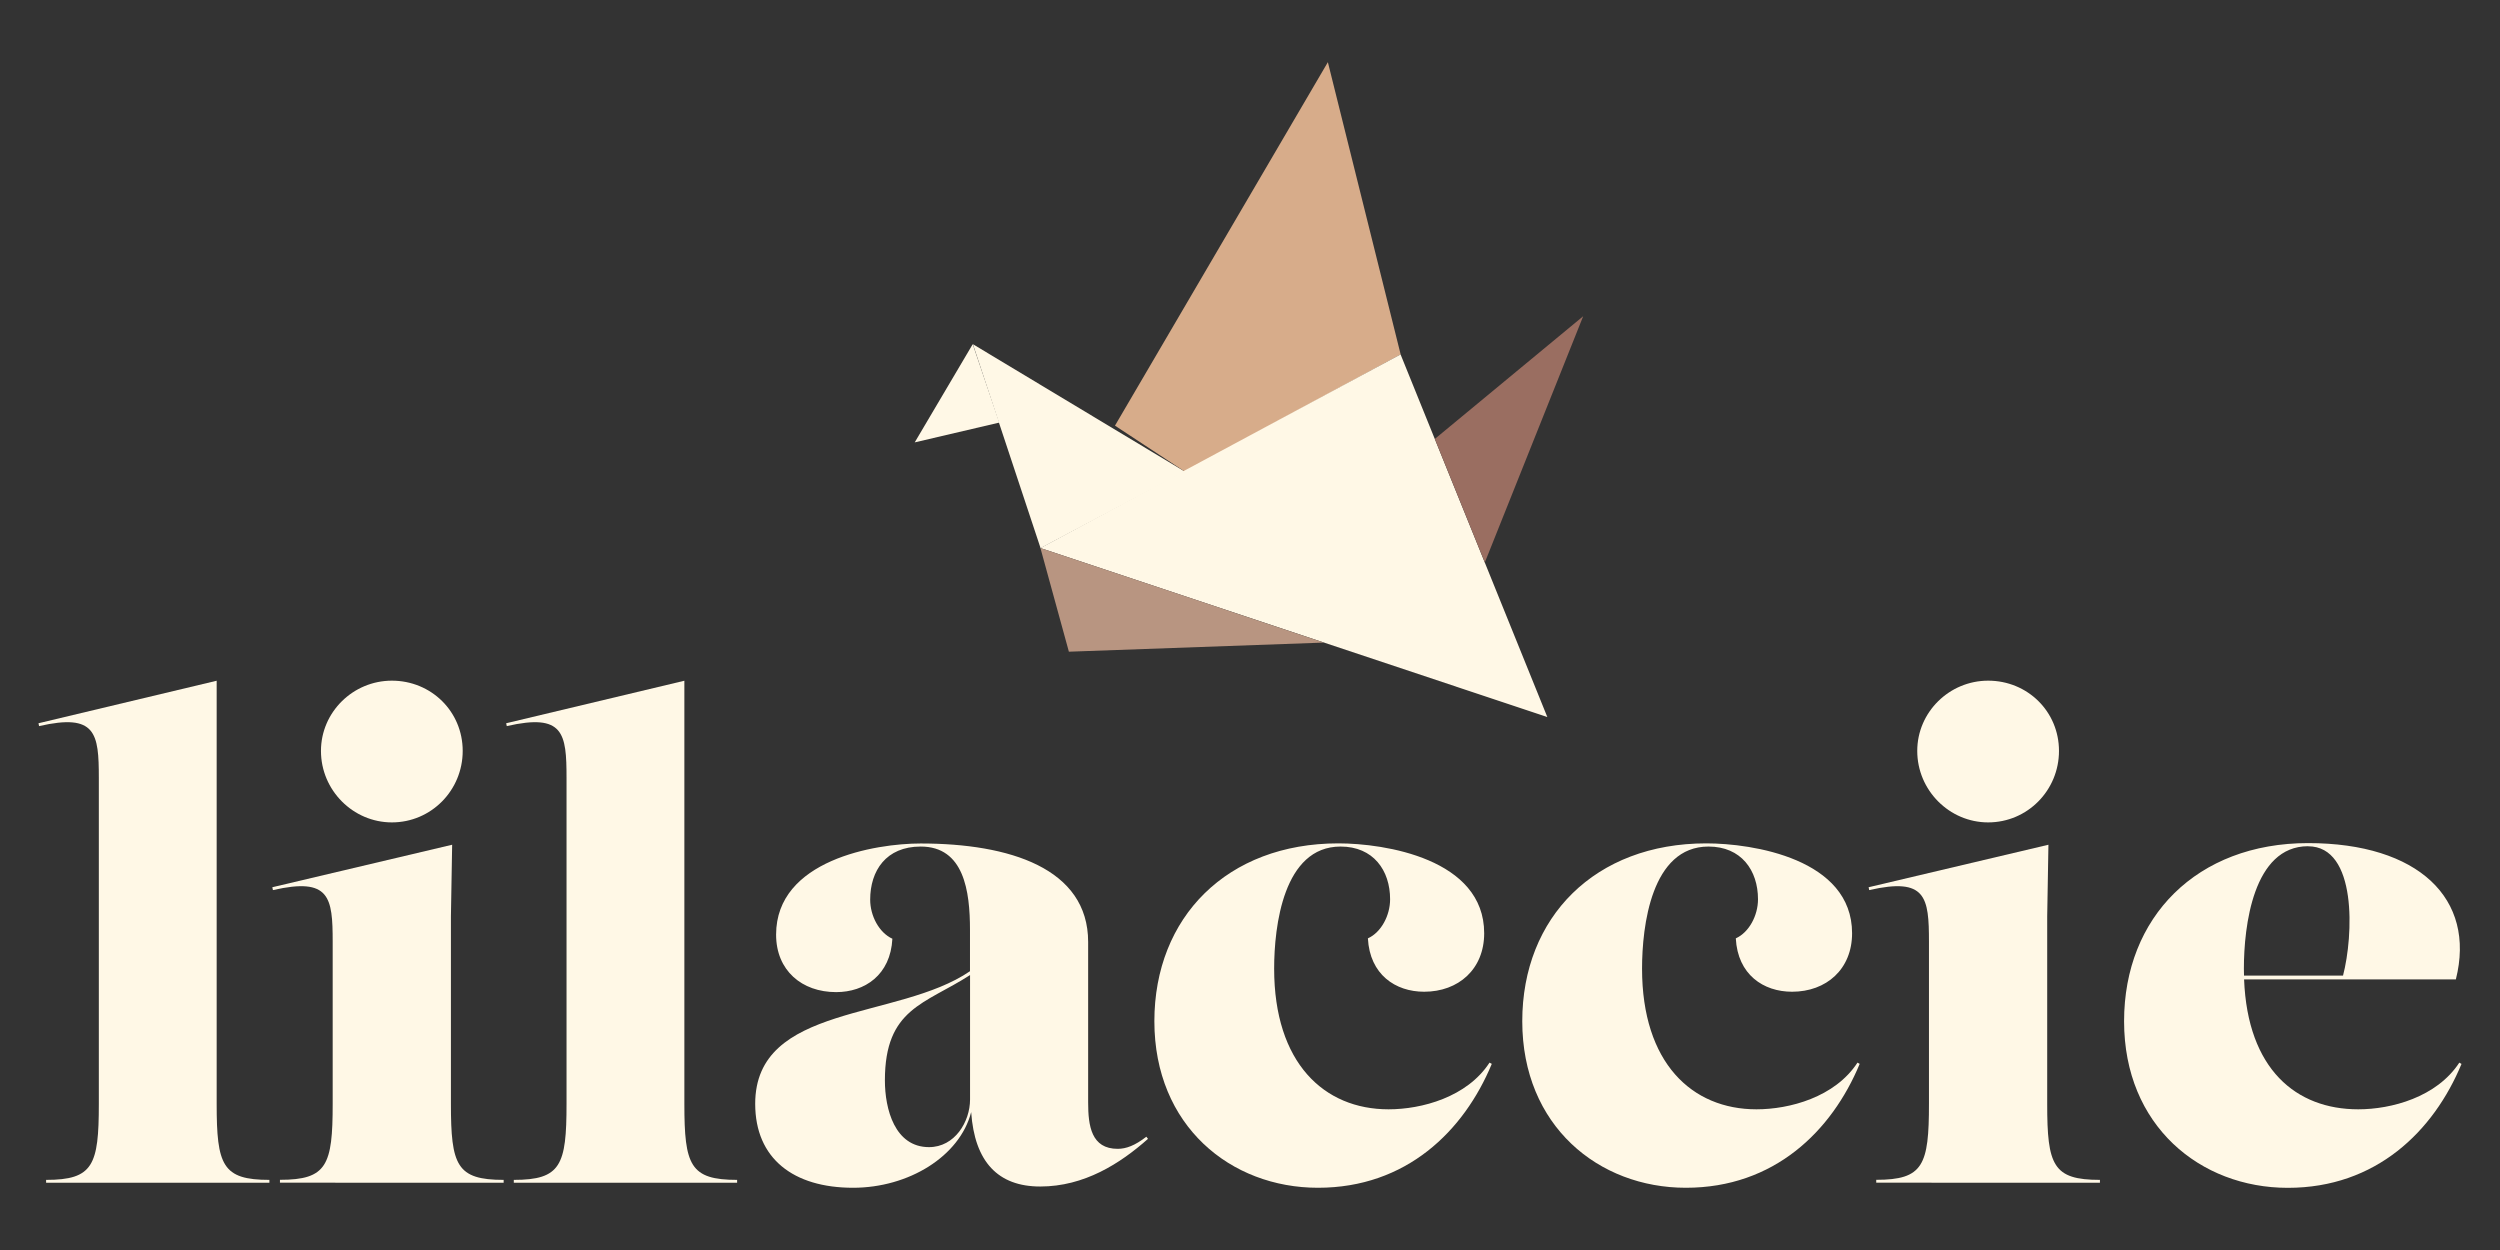 <svg version="1.2" preserveAspectRatio="xMidYMid meet" height="100" viewBox="0 0 150 75" zoomAndPan="magnify" width="200" xmlns:xlink="http://www.w3.org/1999/xlink" xmlns="http://www.w3.org/2000/svg"><rect x="0" y="0" width="150" height="75" fill="#333333" stroke="none"/><defs><clipPath id="c879a29241"><path d="M 2.254 40.602 L 16.348 40.602 L 16.348 71 L 2.254 71 Z M 2.254 40.602"></path></clipPath><clipPath id="f4bffead56"><path d="M 2.766 70.965 L 2.766 70.793 C 5.586 70.793 5.93 69.918 5.93 66.238 L 5.93 46.676 C 5.93 43.988 5.758 42.785 2.344 43.566 L 2.309 43.395 L 13 40.844 L 13 66.238 C 13 69.918 13.344 70.793 16.164 70.793 L 16.164 70.965 Z M 2.766 70.965"></path></clipPath><clipPath id="83db61f449"><path d="M 16.066 40.602 L 30.441 40.602 L 30.441 71 L 16.066 71 Z M 16.066 40.602"></path></clipPath><clipPath id="b7238abbbb"><path d="M 19.258 45.055 C 19.258 42.727 21.184 40.84 23.512 40.84 C 25.875 40.84 27.762 42.691 27.762 45.055 C 27.762 47.418 25.875 49.344 23.512 49.344 C 21.184 49.344 19.258 47.418 19.258 45.055 Z M 16.797 70.961 L 16.797 70.789 C 19.617 70.789 19.961 69.914 19.961 66.23 L 19.961 56.512 C 19.961 53.828 19.789 52.625 16.375 53.406 L 16.34 53.234 L 27.129 50.684 L 27.055 54.988 L 27.055 66.238 C 27.055 69.918 27.398 70.793 30.219 70.793 L 30.219 70.965 Z M 16.797 70.961"></path></clipPath><clipPath id="c925df60ec"><path d="M 30.16 40.602 L 44.25 40.602 L 44.25 71 L 30.16 71 Z M 30.16 40.602"></path></clipPath><clipPath id="7732768464"><path d="M 30.828 70.965 L 30.828 70.793 C 33.648 70.793 33.992 69.918 33.992 66.238 L 33.992 46.676 C 33.992 43.988 33.82 42.785 30.406 43.566 L 30.371 43.395 L 41.062 40.844 L 41.062 66.238 C 41.062 69.918 41.406 70.793 44.227 70.793 L 44.227 70.965 Z M 30.828 70.965"></path></clipPath><clipPath id="95ed09845c"><path d="M 45.098 50.465 L 69 50.465 L 69 71.324 L 45.098 71.324 Z M 45.098 50.465"></path></clipPath><clipPath id="7ae2e3a0c3"><path d="M 55.742 68.828 C 57.285 68.828 58.203 67.305 58.203 65.969 L 58.203 58.504 C 55.492 60.254 53.094 60.496 53.094 64.824 C 53.094 66.543 53.684 68.828 55.742 68.828 Z M 68.879 68.332 C 67.203 69.82 65.047 71.191 62.414 71.191 C 59.883 71.191 58.477 69.715 58.27 66.727 C 57.586 69.383 54.516 71.266 51.184 71.266 C 47.602 71.266 45.312 69.512 45.312 66.23 C 45.312 60.207 53.875 61.23 58.199 58.273 L 58.199 55.789 C 58.199 53.461 57.84 50.793 55.242 50.793 C 53.164 50.793 52.211 52.242 52.211 53.98 C 52.211 54.953 52.746 55.961 53.543 56.324 C 53.43 58.5 51.887 59.527 50.168 59.527 C 48.109 59.527 46.566 58.23 46.566 56.078 C 46.566 51.602 52.516 50.609 55.242 50.609 C 60.562 50.609 65.289 52.094 65.289 56.52 L 65.289 66.145 C 65.289 67.559 65.48 68.93 67.062 68.93 C 67.559 68.93 68.094 68.738 68.781 68.203 Z M 68.879 68.332"></path></clipPath><clipPath id="847d9a1de8"><path d="M 69.055 50.465 L 89.629 50.465 L 89.629 71.324 L 69.055 71.324 Z M 69.055 50.465"></path></clipPath><clipPath id="6c1f8b7418"><path d="M 69.262 61.277 C 69.262 55.027 73.629 50.602 80.301 50.602 C 83.066 50.602 89.051 51.52 89.051 55.996 C 89.051 58.152 87.508 59.504 85.449 59.504 C 83.73 59.504 82.188 58.477 82.074 56.301 C 82.871 55.941 83.406 54.93 83.406 53.957 C 83.406 52.219 82.398 50.793 80.434 50.793 C 77.004 50.793 76.449 55.574 76.449 58.117 C 76.449 63.777 79.441 66.559 83.312 66.559 C 85.293 66.559 88.02 65.836 89.371 63.758 L 89.508 63.832 C 87.832 67.871 84.379 71.266 79.078 71.266 C 73.836 71.266 69.262 67.547 69.262 61.273"></path></clipPath><clipPath id="1a5d9636b8"><path d="M 91.32 50.465 L 111.617 50.465 L 111.617 71.324 L 91.32 71.324 Z M 91.32 50.465"></path></clipPath><clipPath id="24236e336f"><path d="M 91.336 61.277 C 91.336 55.027 95.703 50.602 102.375 50.602 C 105.141 50.602 111.125 51.52 111.125 55.996 C 111.125 58.152 109.582 59.504 107.523 59.504 C 105.805 59.504 104.262 58.477 104.148 56.301 C 104.945 55.941 105.48 54.93 105.48 53.957 C 105.48 52.219 104.473 50.793 102.508 50.793 C 99.078 50.793 98.523 55.574 98.523 58.117 C 98.523 63.777 101.516 66.559 105.387 66.559 C 107.367 66.559 110.094 65.836 111.449 63.758 L 111.582 63.832 C 109.906 67.871 106.453 71.266 101.152 71.266 C 95.91 71.266 91.336 67.547 91.336 61.273"></path></clipPath><clipPath id="6817c8f5c6"><path d="M 112 40.602 L 126 40.602 L 126 71 L 112 71 Z M 112 40.602"></path></clipPath><clipPath id="08bcb5f303"><path d="M 115.035 45.055 C 115.035 42.727 116.961 40.84 119.289 40.84 C 121.652 40.84 123.539 42.691 123.539 45.055 C 123.539 47.418 121.652 49.344 119.289 49.344 C 116.961 49.344 115.035 47.418 115.035 45.055 Z M 112.574 70.961 L 112.574 70.789 C 115.395 70.789 115.738 69.914 115.738 66.23 L 115.738 56.512 C 115.738 53.828 115.566 52.625 112.152 53.406 L 112.117 53.234 L 122.906 50.684 L 122.832 54.988 L 122.832 66.238 C 122.832 69.918 123.176 70.793 125.996 70.793 L 125.996 70.965 Z M 112.574 70.961"></path></clipPath><clipPath id="cf0ae2f46c"><path d="M 127.398 50.465 L 147.691 50.465 L 147.691 71.324 L 127.398 71.324 Z M 127.398 50.465"></path></clipPath><clipPath id="7f7b0fd541"><path d="M 138.484 50.773 C 135.188 50.773 134.633 55.582 134.633 58.117 C 134.633 58.258 134.633 58.398 134.641 58.535 L 140.582 58.535 C 141.203 56.152 141.441 50.777 138.484 50.777 Z M 137.27 71.27 L 137.258 71.27 C 132.016 71.266 127.445 67.547 127.445 61.277 C 127.445 55.027 131.812 50.586 138.484 50.586 C 145.102 50.586 148.57 53.922 147.352 58.762 L 134.645 58.762 C 134.855 64.16 137.77 66.559 141.496 66.559 C 143.477 66.559 146.203 65.836 147.559 63.758 L 147.691 63.836 C 146.016 67.875 142.566 71.27 137.27 71.27"></path></clipPath><clipPath id="4e38165242"><path d="M 58.344 20.59 L 71.309 20.59 L 71.309 32.992 L 58.344 32.992 Z M 58.344 20.59"></path></clipPath><clipPath id="4bcd91cfee"><path d="M 58.375 20.652 L 71.09 28.297 L 62.434 32.887 Z M 58.375 20.652"></path></clipPath><clipPath id="676a70da61"><path d="M 54.68 20.59 L 60 20.59 L 60 26.789 L 54.68 26.789 Z M 54.68 20.59"></path></clipPath><clipPath id="ffeaafafd2"><path d="M 54.883 26.543 L 58.363 20.652 L 59.957 25.355 Z M 54.883 26.543"></path></clipPath><clipPath id="8769860969"><path d="M 66.801 3.676 L 84.273 3.676 L 84.273 28.48 L 66.801 28.48 Z M 66.801 3.676"></path></clipPath><clipPath id="ee4bb9c77b"><path d="M 79.672 3.73 L 66.898 25.539 L 71.09 28.297 L 84.039 21.266 Z M 79.672 3.73"></path></clipPath><clipPath id="8ae7ef7de1"><path d="M 62.289 21.152 L 93 21.152 L 93 43.137 L 62.289 43.137 Z M 62.289 21.152"></path></clipPath><clipPath id="adcceddbb9"><path d="M 62.426 32.883 L 92.84 43.023 L 84.035 21.266 Z M 62.426 32.883"></path></clipPath><clipPath id="b5df3ab445"><path d="M 62.289 32.707 L 79.484 32.707 L 79.484 39.191 L 62.289 39.191 Z M 62.289 32.707"></path></clipPath><clipPath id="ae9a41db8b"><path d="M 64.133 39.102 L 79.434 38.555 L 62.426 32.883 Z M 64.133 39.102"></path></clipPath><clipPath id="146d789de1"><path d="M 86 18.898 L 95 18.898 L 95 33.836 L 86 33.836 Z M 86 18.898"></path></clipPath><clipPath id="2fe6e5f693"><path d="M 86.09 26.336 L 94.992 18.973 L 89.09 33.746 Z M 86.09 26.336"></path></clipPath></defs><g id="30f2d60831"><g clip-path="url(#c879a29241)" clip-rule="nonzero"><g clip-path="url(#f4bffead56)" clip-rule="nonzero"><path d="M 0 1.422 L 149.949 1.422 L 149.949 73.578 L 0 73.578 Z M 0 1.422" style="stroke:none;fill-rule:nonzero;fill:#fff8e6;fill-opacity:1;"></path></g></g><g clip-path="url(#83db61f449)" clip-rule="nonzero"><g clip-path="url(#b7238abbbb)" clip-rule="nonzero"><path d="M 0 1.422 L 149.949 1.422 L 149.949 73.578 L 0 73.578 Z M 0 1.422" style="stroke:none;fill-rule:nonzero;fill:#fff8e6;fill-opacity:1;"></path></g></g><g clip-path="url(#c925df60ec)" clip-rule="nonzero"><g clip-path="url(#7732768464)" clip-rule="nonzero"><path d="M 0 1.422 L 149.949 1.422 L 149.949 73.578 L 0 73.578 Z M 0 1.422" style="stroke:none;fill-rule:nonzero;fill:#fff8e6;fill-opacity:1;"></path></g></g><g clip-path="url(#95ed09845c)" clip-rule="nonzero"><g clip-path="url(#7ae2e3a0c3)" clip-rule="nonzero"><path d="M 0 1.422 L 149.949 1.422 L 149.949 73.578 L 0 73.578 Z M 0 1.422" style="stroke:none;fill-rule:nonzero;fill:#fff8e6;fill-opacity:1;"></path></g></g><g clip-path="url(#847d9a1de8)" clip-rule="nonzero"><g clip-path="url(#6c1f8b7418)" clip-rule="nonzero"><path d="M 0 1.422 L 149.949 1.422 L 149.949 73.578 L 0 73.578 Z M 0 1.422" style="stroke:none;fill-rule:nonzero;fill:#fff8e6;fill-opacity:1;"></path></g></g><g clip-path="url(#1a5d9636b8)" clip-rule="nonzero"><g clip-path="url(#24236e336f)" clip-rule="nonzero"><path d="M 0 1.422 L 149.949 1.422 L 149.949 73.578 L 0 73.578 Z M 0 1.422" style="stroke:none;fill-rule:nonzero;fill:#fff8e6;fill-opacity:1;"></path></g></g><g clip-path="url(#6817c8f5c6)" clip-rule="nonzero"><g clip-path="url(#08bcb5f303)" clip-rule="nonzero"><path d="M 0 1.422 L 149.949 1.422 L 149.949 73.578 L 0 73.578 Z M 0 1.422" style="stroke:none;fill-rule:nonzero;fill:#fff8e6;fill-opacity:1;"></path></g></g><g clip-path="url(#cf0ae2f46c)" clip-rule="nonzero"><g clip-path="url(#7f7b0fd541)" clip-rule="nonzero"><path d="M 0 1.422 L 149.949 1.422 L 149.949 73.578 L 0 73.578 Z M 0 1.422" style="stroke:none;fill-rule:nonzero;fill:#fff8e6;fill-opacity:1;"></path></g></g><g clip-path="url(#4e38165242)" clip-rule="nonzero"><g clip-path="url(#4bcd91cfee)" clip-rule="nonzero"><path d="M 0 1.422 L 149.949 1.422 L 149.949 73.578 L 0 73.578 Z M 0 1.422" style="stroke:none;fill-rule:nonzero;fill:#fff8e6;fill-opacity:1;"></path></g></g><g clip-path="url(#676a70da61)" clip-rule="nonzero"><g clip-path="url(#ffeaafafd2)" clip-rule="nonzero"><path d="M 0 1.422 L 149.949 1.422 L 149.949 73.578 L 0 73.578 Z M 0 1.422" style="stroke:none;fill-rule:nonzero;fill:#fff8e6;fill-opacity:1;"></path></g></g><g clip-path="url(#8769860969)" clip-rule="nonzero"><g clip-path="url(#ee4bb9c77b)" clip-rule="nonzero"><path d="M 0 1.422 L 149.949 1.422 L 149.949 73.578 L 0 73.578 Z M 0 1.422" style="stroke:none;fill-rule:nonzero;fill:#d7ac8a;fill-opacity:1;"></path></g></g><g clip-path="url(#8ae7ef7de1)" clip-rule="nonzero"><g clip-path="url(#adcceddbb9)" clip-rule="nonzero"><path d="M 0 1.422 L 149.949 1.422 L 149.949 73.578 L 0 73.578 Z M 0 1.422" style="stroke:none;fill-rule:nonzero;fill:#fff8e6;fill-opacity:1;"></path></g></g><g clip-path="url(#b5df3ab445)" clip-rule="nonzero"><g clip-path="url(#ae9a41db8b)" clip-rule="nonzero"><path d="M 0 1.422 L 149.949 1.422 L 149.949 73.578 L 0 73.578 Z M 0 1.422" style="stroke:none;fill-rule:nonzero;fill:#b89581;fill-opacity:1;"></path></g></g><g clip-path="url(#146d789de1)" clip-rule="nonzero"><g clip-path="url(#2fe6e5f693)" clip-rule="nonzero"><path d="M 0 1.422 L 149.949 1.422 L 149.949 73.578 L 0 73.578 Z M 0 1.422" style="stroke:none;fill-rule:nonzero;fill:#9a6e61;fill-opacity:1;"></path></g></g></g></svg>